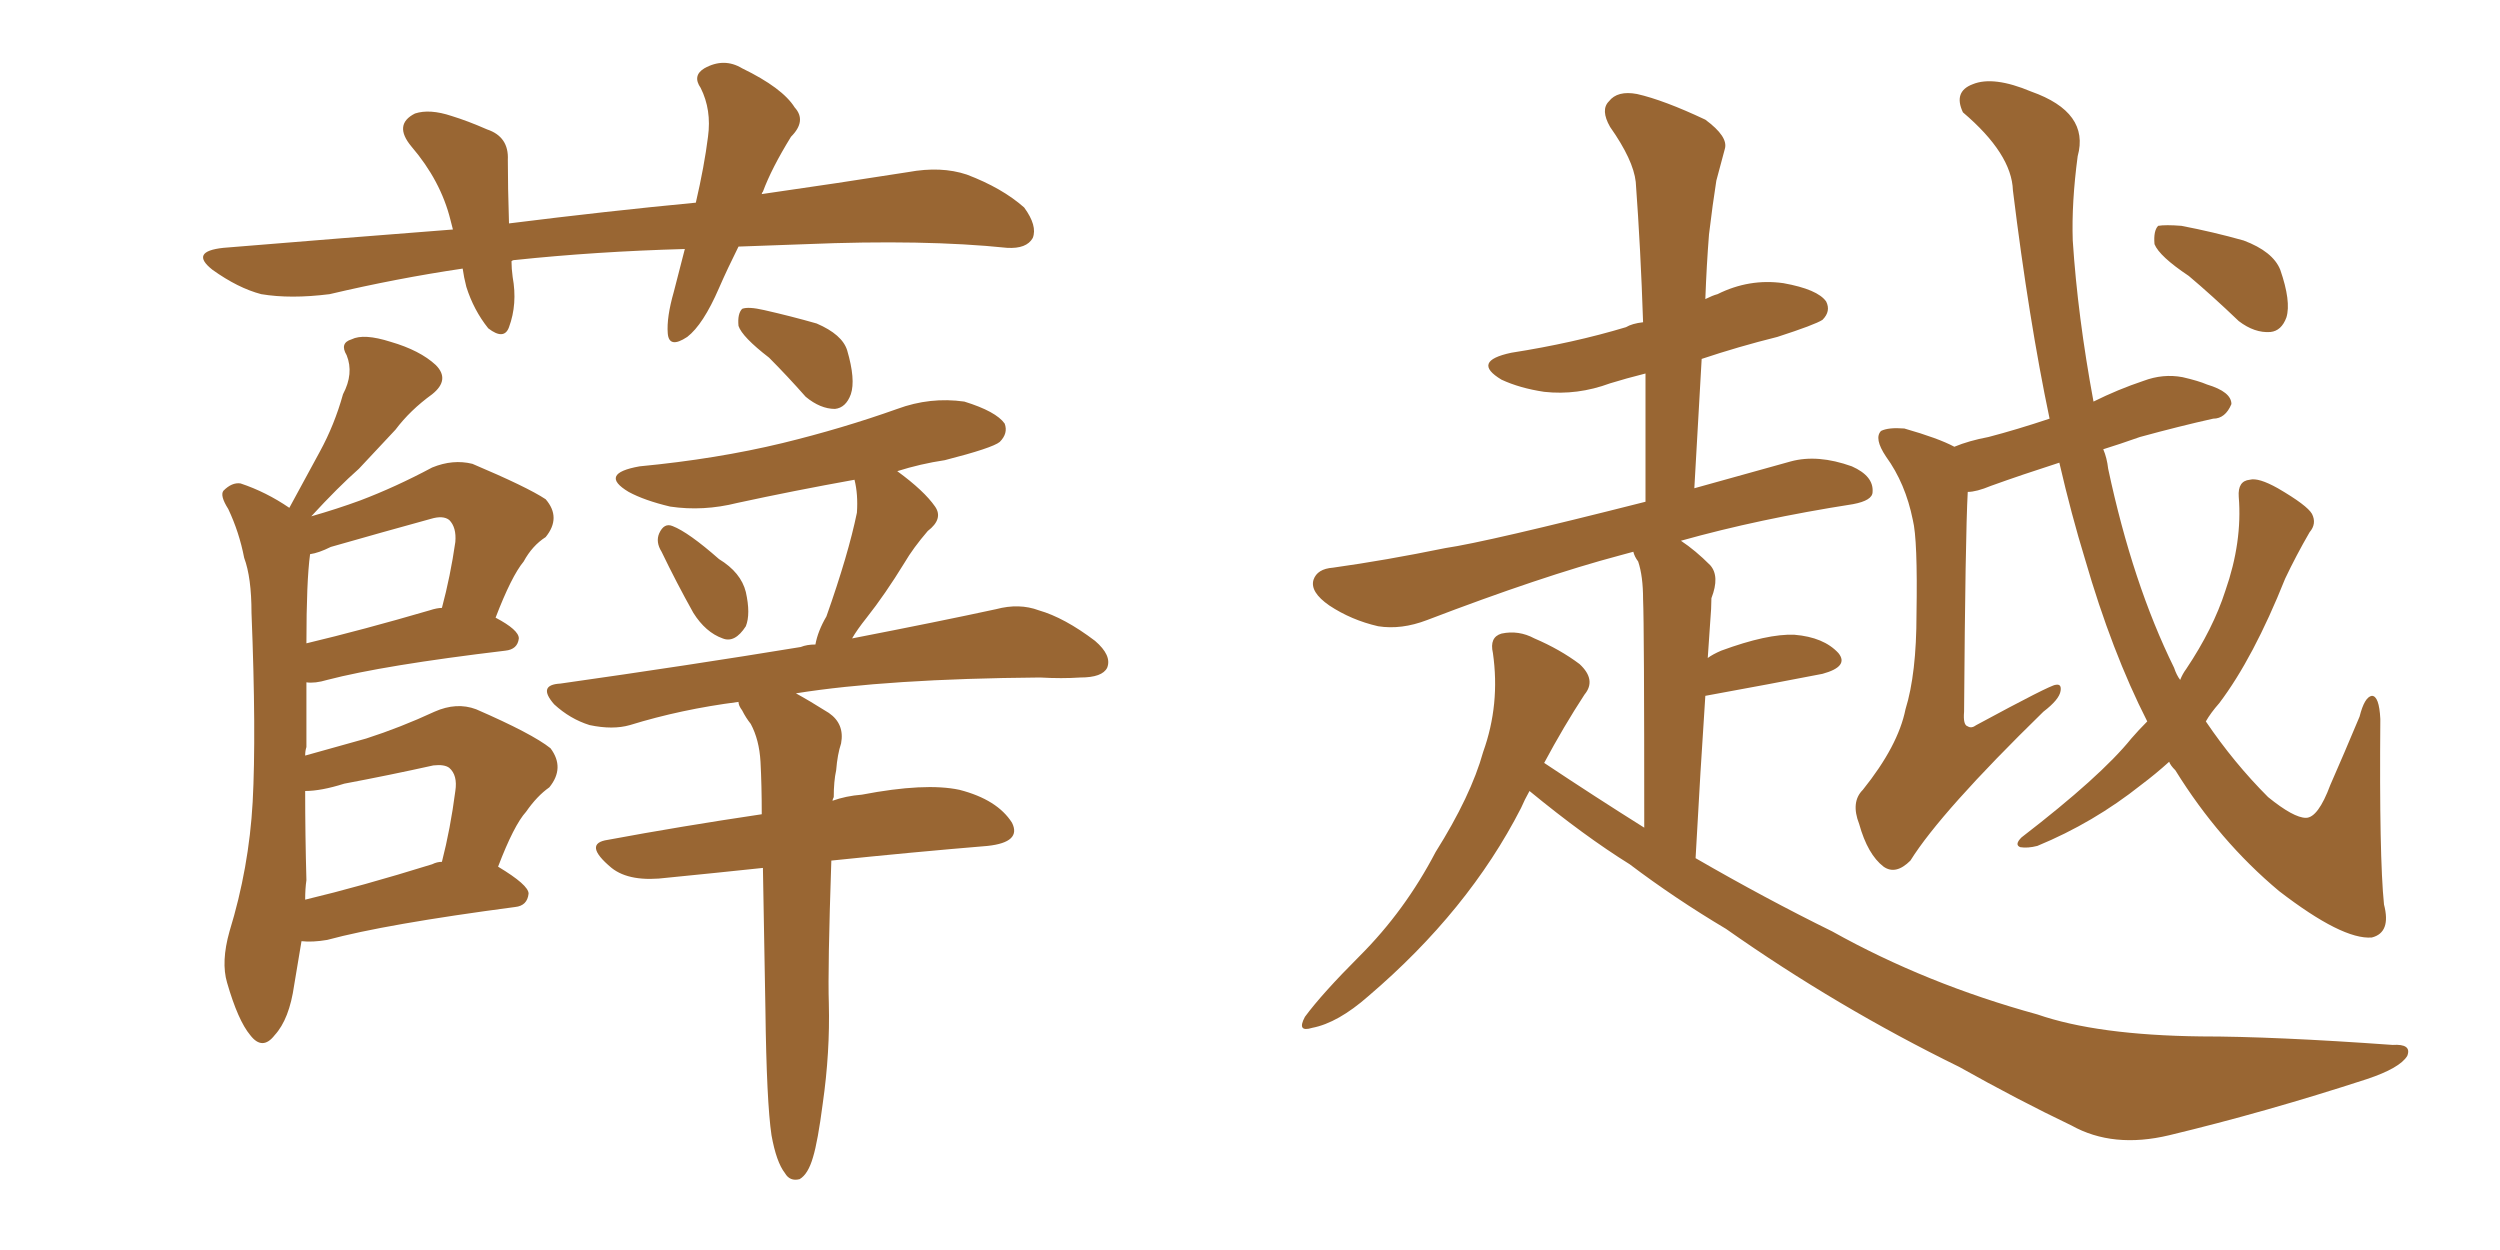 <svg xmlns="http://www.w3.org/2000/svg" xmlns:xlink="http://www.w3.org/1999/xlink" width="300" height="150"><path fill="#996633" padding="10" d="M36.18 112.94L36.18 112.94Q35.74 115.58 35.30 118.21L35.30 118.21Q34.72 122.31 32.96 124.22L32.96 124.22Q31.49 126.12 30.03 124.22L30.03 124.22Q28.56 122.46 27.25 117.92L27.25 117.92Q26.51 115.43 27.54 111.77L27.54 111.77Q29.88 104.15 30.32 96.24L30.32 96.24Q30.76 88.04 30.18 73.54L30.18 73.54Q30.18 69.29 29.30 66.94L29.30 66.94Q28.71 63.87 27.39 61.08L27.39 61.08Q26.37 59.47 26.81 58.89L26.81 58.89Q27.83 57.86 28.86 58.01L28.86 58.01Q31.93 59.03 34.72 60.94L34.72 60.94Q36.62 57.42 38.38 54.20L38.38 54.20Q40.14 50.98 41.16 47.31L41.16 47.31Q42.48 44.82 41.60 42.63L41.60 42.63Q40.72 41.16 42.19 40.72L42.19 40.72Q43.65 39.99 46.88 41.02L46.88 41.02Q50.39 42.04 52.29 43.80L52.29 43.80Q54.05 45.56 51.86 47.31L51.86 47.31Q49.22 49.22 47.46 51.56L47.46 51.56Q45.26 53.91 43.07 56.25L43.07 56.25Q40.58 58.45 37.35 61.96L37.35 61.96Q40.43 61.08 43.21 60.06L43.21 60.06Q47.46 58.45 51.86 56.10L51.86 56.10Q54.35 55.08 56.69 55.66L56.69 55.66Q63.28 58.45 65.48 59.91L65.48 59.91Q67.38 62.11 65.48 64.45L65.48 64.45Q63.87 65.48 62.84 67.38L62.84 67.38Q61.38 69.14 59.47 74.12L59.47 74.12Q62.26 75.59 62.26 76.61L62.26 76.61Q62.11 77.93 60.64 78.08L60.64 78.08Q46.00 79.83 39.26 81.59L39.26 81.59Q37.79 82.03 36.77 81.88L36.77 81.88Q36.77 85.55 36.77 89.65L36.77 89.65Q36.62 90.09 36.62 90.67L36.62 90.67Q40.28 89.65 43.95 88.62L43.95 88.62Q48.05 87.30 52.15 85.40L52.15 85.40Q54.79 84.23 57.13 85.11L57.13 85.11Q63.87 88.04 66.06 89.79L66.06 89.79Q67.82 92.14 65.92 94.48L65.92 94.48Q64.45 95.51 63.13 97.41L63.13 97.41Q61.67 99.02 59.77 104.00L59.77 104.00Q63.43 106.20 63.43 107.23L63.43 107.23Q63.28 108.69 61.82 108.84L61.82 108.84Q46.29 110.89 39.26 112.79L39.26 112.79Q37.50 113.09 36.18 112.94ZM51.86 103.71L51.86 103.71Q52.44 103.42 53.03 103.42L53.03 103.42Q54.05 99.46 54.64 94.92L54.64 94.92Q54.93 93.02 53.91 92.14L53.91 92.14Q53.32 91.70 52.00 91.85L52.00 91.85Q46.73 93.02 41.31 94.04L41.31 94.04Q38.53 94.92 36.62 94.92L36.62 94.92Q36.62 100.20 36.77 105.62L36.77 105.62Q36.62 106.64 36.62 107.96L36.62 107.96Q43.36 106.35 51.86 103.71ZM51.56 73.24L51.56 73.24Q52.44 72.95 53.03 72.95L53.03 72.95Q54.05 69.14 54.64 65.04L54.64 65.04Q54.79 63.28 53.91 62.40L53.91 62.40Q53.17 61.82 51.71 62.26L51.71 62.26Q45.85 63.87 39.70 65.63L39.70 65.63Q38.23 66.36 37.21 66.50L37.21 66.50Q36.77 69.73 36.77 77.20L36.77 77.20Q43.51 75.59 51.56 73.24ZM92.29 42.92L92.29 42.92Q89.06 40.43 88.62 39.11L88.62 39.11Q88.48 37.65 89.06 37.06L89.06 37.06Q89.79 36.77 91.70 37.21L91.70 37.21Q94.92 37.94 98.00 38.82L98.00 38.82Q101.07 40.14 101.66 42.04L101.66 42.04Q102.69 45.56 102.10 47.31L102.10 47.31Q101.51 48.93 100.20 49.07L100.20 49.07Q98.44 49.07 96.68 47.61L96.68 47.61Q94.48 45.12 92.29 42.92ZM79.39 66.21L79.39 66.21Q78.66 65.04 79.10 64.01L79.10 64.01Q79.69 62.70 80.71 63.13L80.71 63.13Q82.62 63.87 86.28 67.09L86.28 67.09Q88.92 68.70 89.50 71.04L89.50 71.04Q90.09 73.68 89.50 75.15L89.50 75.15Q88.18 77.20 86.72 76.61L86.72 76.61Q84.67 75.88 83.20 73.54L83.20 73.54Q81.15 69.87 79.39 66.21ZM92.58 136.23L92.58 136.23Q91.99 132.28 91.85 121.14L91.85 121.14Q91.70 111.62 91.55 104.15L91.55 104.15Q85.99 104.74 80.13 105.32L80.13 105.32Q75.59 105.91 73.39 104.15L73.39 104.15Q69.87 101.22 72.95 100.78L72.95 100.78Q81.59 99.17 91.41 97.71L91.41 97.71Q91.41 94.19 91.26 91.41L91.26 91.41Q91.11 88.77 90.09 86.87L90.09 86.87Q89.50 86.13 89.06 85.25L89.06 85.25Q88.62 84.67 88.62 84.23L88.62 84.23Q81.74 85.11 75.59 87.01L75.59 87.01Q73.54 87.60 70.75 87.01L70.75 87.01Q68.41 86.28 66.50 84.52L66.50 84.52Q64.45 82.18 67.24 82.03L67.24 82.03Q82.76 79.83 96.09 77.64L96.09 77.64Q96.83 77.34 97.85 77.34L97.85 77.34Q98.14 75.73 99.17 73.97L99.17 73.97Q101.81 66.50 102.83 61.52L102.83 61.52Q102.98 59.33 102.54 57.57L102.54 57.57Q95.21 58.89 88.48 60.35L88.48 60.35Q84.38 61.38 80.42 60.79L80.42 60.79Q77.34 60.06 75.44 59.03L75.44 59.03Q71.78 56.84 76.76 55.96L76.76 55.96Q85.99 55.08 93.90 53.17L93.90 53.17Q101.07 51.42 107.67 49.07L107.67 49.07Q111.62 47.61 115.72 48.19L115.72 48.19Q119.53 49.37 120.56 50.83L120.56 50.83Q121.00 52.00 119.97 53.03L119.97 53.03Q119.09 53.76 113.38 55.22L113.38 55.22Q110.45 55.66 107.67 56.54L107.67 56.54Q110.89 58.89 112.21 60.79L112.21 60.79Q113.23 62.26 111.33 63.72L111.33 63.72Q109.57 65.77 108.54 67.53L108.54 67.53Q106.20 71.34 104.00 74.12L104.00 74.12Q102.83 75.59 102.25 76.61L102.25 76.61Q112.79 74.56 119.53 73.10L119.53 73.10Q122.31 72.36 124.66 73.24L124.66 73.24Q127.73 74.12 131.40 76.90L131.40 76.90Q133.45 78.66 132.86 80.13L132.86 80.13Q132.28 81.30 129.64 81.30L129.64 81.30Q127.44 81.45 124.80 81.30L124.80 81.30Q106.49 81.45 95.51 83.20L95.51 83.20Q97.12 84.08 99.46 85.55L99.46 85.55Q101.37 86.87 100.93 89.21L100.93 89.21Q100.49 90.53 100.34 92.43L100.34 92.43Q100.05 93.75 100.05 95.65L100.05 95.65Q99.90 95.95 99.90 96.09L99.90 96.09Q101.51 95.51 103.42 95.36L103.42 95.36Q111.04 93.90 115.14 94.78L115.14 94.78Q119.68 95.95 121.44 98.73L121.44 98.73Q122.61 101.07 118.51 101.51L118.51 101.51Q109.57 102.25 99.76 103.27L99.76 103.27Q99.32 116.31 99.46 120.41L99.46 120.41Q99.61 126.27 98.73 132.42L98.73 132.42Q98.14 136.96 97.56 138.87L97.56 138.87Q96.97 140.92 95.95 141.50L95.95 141.50Q94.78 141.80 94.19 140.77L94.19 140.77Q93.16 139.45 92.58 136.23ZM88.62 29.59L88.62 29.59L88.62 29.59Q87.30 32.23 86.28 34.57L86.28 34.57Q84.38 38.96 82.47 40.43L82.47 40.43Q80.27 41.89 80.13 39.99L80.13 39.99Q79.98 38.09 80.86 35.01L80.86 35.01Q81.59 32.23 82.18 29.88L82.18 29.88Q71.48 30.18 61.82 31.20L61.82 31.20Q61.52 31.20 61.38 31.35L61.38 31.35Q61.38 32.23 61.52 33.25L61.52 33.25Q62.11 36.47 61.08 39.26L61.08 39.26Q60.50 40.87 58.59 39.40L58.59 39.40Q56.84 37.21 55.96 34.42L55.96 34.42Q55.66 33.25 55.52 32.23L55.52 32.23Q47.61 33.40 39.55 35.30L39.55 35.30Q34.86 35.89 31.35 35.30L31.35 35.30Q28.56 34.57 25.49 32.37L25.49 32.37Q22.71 30.18 26.81 29.74L26.81 29.74Q41.16 28.56 54.35 27.54L54.35 27.54Q54.20 26.95 54.05 26.37L54.05 26.37Q52.88 21.68 49.37 17.58L49.37 17.58Q47.17 14.94 49.80 13.62L49.80 13.62Q51.56 13.04 54.20 13.92L54.20 13.92Q56.10 14.50 58.45 15.53L58.45 15.53Q61.08 16.41 60.94 19.19L60.94 19.19Q60.94 22.41 61.08 26.81L61.08 26.81Q72.80 25.34 83.50 24.32L83.50 24.32Q84.52 19.92 84.96 16.41L84.96 16.41Q85.40 13.18 84.08 10.55L84.08 10.55Q83.06 9.08 84.52 8.20L84.52 8.20Q86.87 6.88 89.06 8.20L89.06 8.20Q93.90 10.55 95.36 12.89L95.36 12.89Q96.83 14.50 94.92 16.41L94.92 16.41Q92.58 20.21 91.55 23.00L91.55 23.00Q91.41 23.14 91.41 23.29L91.41 23.29Q100.63 21.97 108.98 20.65L108.98 20.65Q112.94 19.92 116.02 20.95L116.02 20.95Q120.26 22.56 122.90 24.90L122.90 24.90Q124.51 27.10 123.93 28.56L123.93 28.56Q123.19 29.88 120.85 29.74L120.85 29.74Q110.89 28.71 96.68 29.30L96.68 29.30Q92.58 29.44 88.62 29.59ZM183.54 94.92L183.54 94.92Q182.96 95.95 182.52 96.97L182.52 96.97Q176.22 109.28 164.21 119.53L164.21 119.53Q160.55 122.75 157.47 123.34L157.47 123.34Q155.57 123.93 156.59 122.02L156.59 122.02Q158.64 119.24 163.18 114.70L163.18 114.70Q168.60 109.28 172.27 102.25L172.27 102.25Q176.51 95.51 177.98 90.23L177.98 90.23Q180.03 84.52 179.15 78.37L179.15 78.37Q178.71 76.46 180.18 76.03L180.18 76.03Q182.23 75.59 184.13 76.61L184.13 76.61Q187.21 77.93 189.55 79.69L189.55 79.69Q191.60 81.59 190.14 83.35L190.14 83.35Q187.65 87.16 185.30 91.55L185.30 91.55Q191.46 95.65 197.31 99.32L197.31 99.32Q197.31 75 197.17 71.92L197.17 71.92Q197.17 69.14 196.58 67.38L196.58 67.38Q196.14 66.80 196.00 66.21L196.00 66.21Q194.97 66.50 194.38 66.65L194.38 66.65Q185.01 69.14 171.24 74.41L171.24 74.41Q168.16 75.59 165.38 75.15L165.38 75.15Q162.16 74.41 159.52 72.66L159.52 72.66Q157.18 71.04 157.62 69.58L157.62 69.58Q158.06 68.26 159.96 68.12L159.96 68.12Q166.26 67.24 173.44 65.77L173.44 65.77Q178.42 65.04 197.46 60.21L197.46 60.21Q197.46 52.00 197.46 44.82L197.46 44.82Q195.12 45.41 193.21 46.00L193.21 46.00Q189.26 47.46 185.30 47.02L185.30 47.02Q182.37 46.58 180.18 45.56L180.18 45.56Q176.51 43.36 181.35 42.33L181.35 42.33Q188.82 41.16 195.12 39.26L195.12 39.26Q195.85 38.82 197.17 38.67L197.17 38.67Q196.88 29.88 196.29 21.83L196.29 21.83Q196.00 19.19 193.21 15.23L193.21 15.23Q192.04 13.18 193.07 12.16L193.07 12.16Q194.09 10.84 196.44 11.28L196.44 11.28Q199.66 12.01 204.64 14.36L204.64 14.36Q207.42 16.41 206.98 17.87L206.98 17.87Q206.54 19.48 205.96 21.68L205.96 21.68Q205.52 24.46 205.08 28.13L205.08 28.13Q204.79 31.79 204.64 35.89L204.64 35.89Q205.52 35.45 206.10 35.30L206.10 35.30Q209.91 33.40 214.01 33.98L214.01 33.98Q218.12 34.72 219.14 36.18L219.14 36.18Q219.73 37.35 218.70 38.38L218.70 38.38Q217.82 38.96 213.28 40.43L213.28 40.43Q208.59 41.60 204.20 43.07L204.20 43.07Q203.76 50.54 203.32 58.59L203.32 58.59Q208.59 57.13 214.89 55.37L214.89 55.37Q218.12 54.49 222.22 55.96L222.22 55.96Q224.85 57.13 224.71 59.03L224.71 59.03Q224.71 60.06 222.36 60.50L222.36 60.50Q211.08 62.26 201.71 64.89L201.71 64.89Q203.47 66.06 205.22 67.82L205.22 67.82Q206.40 69.14 205.37 71.78L205.37 71.78Q205.37 72.95 205.22 74.71L205.22 74.71Q205.08 76.76 204.93 78.96L204.93 78.96Q205.52 78.52 206.54 78.08L206.54 78.08Q212.11 76.03 215.33 76.17L215.33 76.17Q218.85 76.46 220.61 78.37L220.61 78.37Q221.92 79.98 218.70 80.86L218.70 80.86Q212.70 82.03 204.64 83.50L204.64 83.50Q204.05 92.29 203.47 102.98L203.47 102.98Q211.82 107.81 219.87 111.77L219.87 111.77Q231.15 118.07 244.48 121.73L244.48 121.73Q251.66 124.22 264.11 124.37L264.11 124.37Q272.90 124.37 287.11 125.39L287.11 125.39Q289.45 125.24 288.87 126.71L288.87 126.71Q287.99 128.17 284.03 129.49L284.03 129.49Q271.88 133.45 260.30 136.23L260.30 136.23Q253.56 137.84 248.58 135.06L248.58 135.06Q242.14 131.98 235.11 128.03L235.11 128.03Q220.46 120.85 207.13 111.47L207.13 111.47Q200.98 107.81 195.56 103.71L195.56 103.71Q190.14 100.34 183.54 94.92ZM257.67 86.57L257.67 86.57Q253.42 78.22 250.20 67.09L250.20 67.09Q248.58 61.82 247.12 55.52L247.12 55.52Q242.58 56.98 238.92 58.30L238.92 58.30Q237.16 59.03 236.13 59.03L236.13 59.03Q235.84 64.31 235.69 85.40L235.69 85.40Q235.55 87.01 236.13 87.16L236.13 87.16Q236.57 87.45 237.16 87.01L237.16 87.01Q246.09 82.18 246.68 82.18L246.68 82.18Q247.41 82.03 247.27 82.91L247.27 82.91Q247.12 83.94 245.21 85.40L245.21 85.40Q232.91 97.41 229.25 103.27L229.25 103.27Q227.49 105.03 226.03 104.00L226.03 104.00Q224.12 102.54 223.10 98.88L223.10 98.88Q222.07 96.24 223.54 94.78L223.54 94.78Q227.78 89.50 228.66 85.11L228.66 85.11Q229.98 80.86 229.98 73.68L229.98 73.68Q230.13 64.75 229.54 62.40L229.54 62.40Q228.66 58.01 226.32 54.79L226.32 54.79Q224.85 52.59 225.73 51.71L225.73 51.71Q226.61 51.27 228.52 51.42L228.52 51.42Q232.62 52.59 234.52 53.61L234.52 53.61Q236.28 52.88 238.62 52.44L238.62 52.44Q241.99 51.56 245.95 50.24L245.95 50.24Q243.46 38.38 241.55 22.85L241.55 22.85Q241.41 18.46 235.55 13.48L235.55 13.48Q234.38 10.99 236.72 10.11L236.72 10.11Q239.21 9.08 243.75 10.99L243.75 10.99Q250.78 13.48 249.32 18.75L249.32 18.75Q248.58 24.32 248.73 28.86L248.73 28.86Q249.32 37.94 251.22 48.19L251.22 48.19Q254.15 46.73 257.23 45.70L257.23 45.70Q259.57 44.82 261.91 45.26L261.91 45.26Q263.82 45.70 264.84 46.14L264.84 46.14Q267.77 47.02 267.77 48.49L267.77 48.49Q267.04 50.24 265.58 50.24L265.58 50.24Q261.62 51.12 256.79 52.44L256.79 52.44Q254.30 53.32 252.39 53.91L252.39 53.91Q252.83 54.93 252.98 56.25L252.98 56.25Q255.91 70.02 260.89 80.13L260.89 80.13Q261.18 81.01 261.62 81.59L261.62 81.59Q261.91 80.86 262.35 80.27L262.35 80.27Q265.58 75.44 267.04 70.90L267.04 70.90Q269.09 65.04 268.65 59.62L268.65 59.62Q268.51 57.71 269.97 57.57L269.97 57.57Q271.00 57.28 273.34 58.59L273.34 58.59Q276.86 60.64 277.44 61.67L277.44 61.67Q278.03 62.84 277.15 63.87L277.15 63.87Q275.54 66.65 274.22 69.43L274.22 69.43Q270.41 78.96 266.31 84.38L266.31 84.38Q265.28 85.55 264.70 86.57L264.70 86.57Q268.07 91.55 272.17 95.65L272.17 95.65Q275.24 98.14 276.71 98.14L276.71 98.14Q278.17 98.14 279.64 94.19L279.64 94.19Q281.25 90.53 283.15 85.99L283.15 85.99Q283.74 83.64 284.62 83.50L284.62 83.50Q285.50 83.50 285.64 86.28L285.64 86.28Q285.50 102.83 286.08 108.54L286.08 108.54Q286.96 111.91 284.62 112.50L284.62 112.50Q281.10 112.79 273.49 106.93L273.49 106.93Q266.31 100.93 261.04 92.43L261.04 92.43Q260.45 91.85 260.30 91.41L260.30 91.41Q258.69 92.87 256.93 94.19L256.93 94.19Q251.22 98.73 244.48 101.51L244.48 101.51Q243.31 101.81 242.43 101.66L242.43 101.66Q241.70 101.37 242.58 100.49L242.58 100.49Q252.10 93.16 255.76 88.62L255.76 88.62Q256.64 87.60 257.67 86.57ZM262.65 33.11L262.65 33.11L262.65 33.11Q259.13 30.76 258.54 29.30L258.54 29.30Q258.40 27.69 258.98 27.10L258.98 27.10Q259.86 26.95 261.77 27.10L261.77 27.10Q265.58 27.83 269.24 28.86L269.24 28.86Q272.75 30.18 273.63 32.37L273.63 32.37Q274.95 36.18 274.37 38.09L274.37 38.09Q273.78 39.70 272.46 39.84L272.46 39.84Q270.56 39.99 268.65 38.53L268.65 38.53Q265.43 35.45 262.65 33.11Z"/></svg>